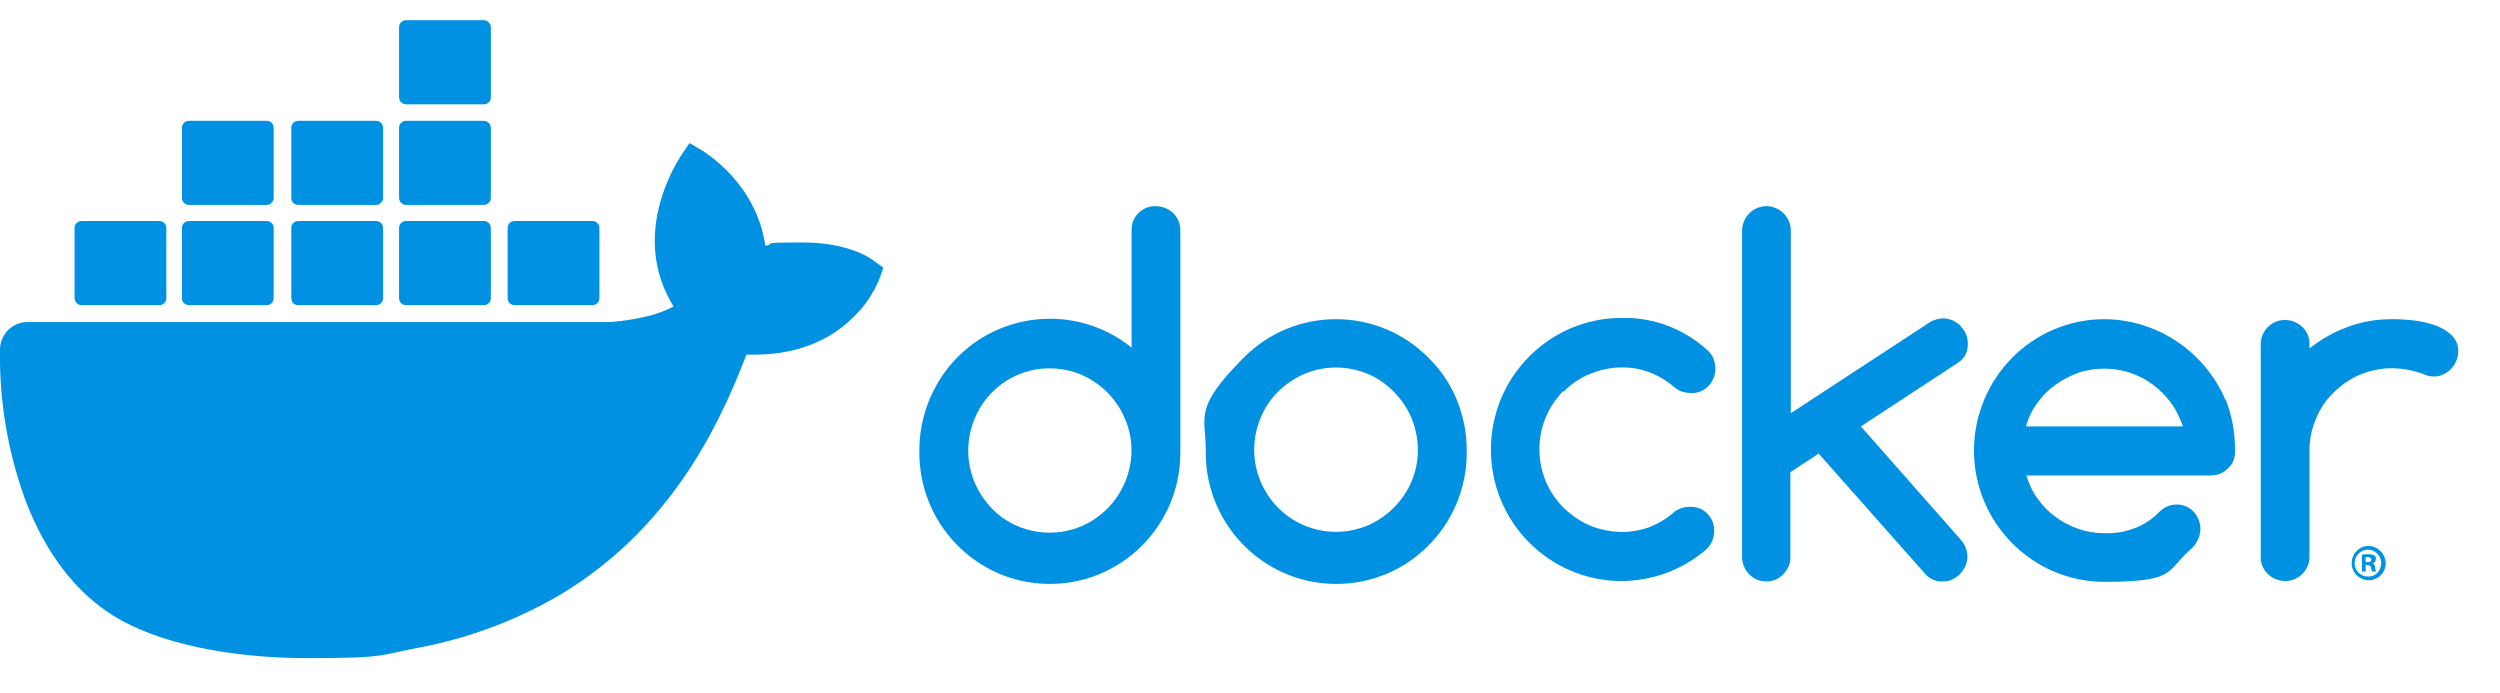 <svg width="166" height="46" viewBox="0 0 166 46" fill="none" xmlns="http://www.w3.org/2000/svg">
<g clip-path="url(#clip0_1130_2635)">
<path d="M76.743 13.691C75.873 13.663 75.165 14.348 75.138 15.196V23.082C71.411 20.07 65.943 20.673 62.95 24.424C61.726 25.985 61.046 27.901 61.046 29.9C60.965 34.719 64.773 38.689 69.561 38.771C74.349 38.854 78.294 35.02 78.375 30.201V15.306C78.375 14.868 78.212 14.457 77.913 14.156C77.586 13.855 77.178 13.691 76.743 13.691ZM74.703 32.008C74.159 33.323 73.125 34.363 71.819 34.938C70.459 35.513 68.935 35.513 67.575 34.938C66.269 34.391 65.263 33.323 64.719 32.036C64.147 30.694 64.147 29.161 64.719 27.792C65.263 26.477 66.297 25.437 67.575 24.889C68.935 24.314 70.459 24.314 71.819 24.889C73.125 25.464 74.159 26.505 74.703 27.819C75.274 29.133 75.274 30.667 74.703 32.008Z" fill="#0091E2"/>
<path d="M94.834 23.739C91.46 20.344 85.965 20.344 82.592 23.739C79.219 27.134 80.062 27.6 80.062 29.9C79.98 34.719 83.789 38.689 88.577 38.771C93.365 38.854 97.309 35.02 97.391 30.201V29.9C97.391 28.75 97.173 27.627 96.738 26.559C96.303 25.492 95.65 24.533 94.834 23.739ZM93.718 31.981C93.446 32.638 93.038 33.213 92.549 33.706C92.059 34.199 91.46 34.609 90.835 34.883C89.475 35.458 87.951 35.458 86.591 34.883C85.285 34.336 84.251 33.268 83.707 31.981C83.136 30.639 83.136 29.106 83.707 27.737C84.251 26.423 85.285 25.41 86.591 24.834C87.951 24.259 89.475 24.259 90.835 24.834C91.488 25.108 92.059 25.519 92.549 26.012C93.038 26.505 93.446 27.107 93.718 27.737C94.29 29.133 94.29 30.667 93.718 31.981Z" fill="#0091E2"/>
<path d="M130.662 22.781C130.662 22.562 130.607 22.343 130.526 22.151C130.444 21.959 130.308 21.795 130.172 21.631C130.036 21.494 129.846 21.357 129.655 21.275C129.465 21.193 129.247 21.138 129.029 21.138C128.812 21.138 128.431 21.22 128.159 21.384L118.91 27.436V15.333C118.91 14.895 118.746 14.485 118.447 14.183C118.148 13.882 117.74 13.69 117.304 13.69C116.407 13.69 115.699 14.402 115.672 15.306V36.964C115.672 37.402 115.835 37.813 116.135 38.114C116.434 38.443 116.842 38.607 117.277 38.607C117.713 38.607 118.121 38.443 118.42 38.114C118.719 37.813 118.91 37.402 118.882 36.964V31.351L120.759 30.119L127.914 38.196C128.213 38.47 128.594 38.635 129.002 38.607C129.22 38.607 129.438 38.58 129.628 38.47C129.818 38.388 129.982 38.279 130.145 38.114C130.281 37.95 130.417 37.786 130.499 37.594C130.58 37.402 130.635 37.183 130.635 36.964C130.635 36.553 130.471 36.143 130.199 35.842L123.561 28.312L130.036 24.068C130.471 23.794 130.689 23.301 130.662 22.781Z" fill="#0091E2"/>
<path d="M103.811 26.012C104.301 25.519 104.899 25.108 105.552 24.834C106.232 24.561 106.94 24.396 107.674 24.396C108.409 24.396 108.953 24.506 109.551 24.725C110.15 24.971 110.721 25.3 111.211 25.738C111.51 25.985 111.891 26.094 112.272 26.094C112.707 26.121 113.142 25.957 113.441 25.628C113.741 25.327 113.904 24.889 113.904 24.451C113.904 24.013 113.714 23.52 113.333 23.219C111.782 21.823 109.769 21.056 107.674 21.111C102.886 21.111 98.996 25.026 98.996 29.845C98.996 34.664 102.859 38.552 107.62 38.58C109.715 38.58 111.728 37.84 113.305 36.471C113.632 36.17 113.822 35.732 113.822 35.267C113.85 34.39 113.169 33.678 112.326 33.651H112.217C111.836 33.651 111.483 33.761 111.184 33.98C110.694 34.418 110.15 34.746 109.551 34.993C108.953 35.212 108.3 35.321 107.674 35.321C107.049 35.321 106.232 35.184 105.552 34.883C104.899 34.609 104.328 34.199 103.811 33.706C101.689 31.57 101.689 28.12 103.784 25.985C103.784 26.021 103.784 26.021 103.784 25.985" fill="#0091E2"/>
<path d="M162.79 22.261C162.463 21.959 162.11 21.741 161.702 21.604C161.239 21.439 160.75 21.33 160.26 21.275C159.77 21.22 159.281 21.193 158.791 21.193C157.812 21.193 156.805 21.357 155.88 21.713C154.955 22.042 154.112 22.535 153.35 23.137V22.808C153.35 21.905 152.561 21.22 151.663 21.248C150.82 21.275 150.14 21.959 150.113 22.808V37.019C150.113 37.923 150.902 38.607 151.799 38.58C152.643 38.552 153.323 37.868 153.35 37.019V29.927C153.35 29.188 153.486 28.476 153.785 27.792C154.057 27.134 154.438 26.559 154.955 26.067C155.445 25.574 156.043 25.163 156.669 24.889C157.349 24.616 158.056 24.451 158.791 24.451C159.525 24.451 160.233 24.588 160.913 24.834C161.13 24.944 161.348 24.999 161.593 24.999C161.838 24.999 162.028 24.971 162.219 24.862C162.409 24.78 162.572 24.67 162.735 24.506C162.872 24.369 163.008 24.177 163.089 23.986C163.171 23.794 163.225 23.575 163.225 23.356C163.252 22.945 163.089 22.562 162.79 22.261Z" fill="#0091E2"/>
<path d="M147.773 26.559C146.386 23.329 143.23 21.22 139.748 21.193C134.96 21.193 131.097 25.081 131.07 29.9C131.07 34.719 134.96 38.635 139.748 38.635C144.536 38.635 143.829 37.895 145.406 36.526C145.406 36.499 145.461 36.471 145.461 36.471C145.597 36.362 145.733 36.225 145.814 36.061C146.331 35.294 146.141 34.281 145.406 33.761C144.781 33.35 143.965 33.432 143.421 33.952C143.366 34.007 143.203 34.144 143.203 34.171C142.74 34.582 142.224 34.911 141.652 35.102C141.054 35.321 140.428 35.431 139.775 35.404C139.177 35.404 138.605 35.321 138.034 35.13C137.49 34.938 136.973 34.692 136.511 34.336C136.048 34.007 135.64 33.596 135.314 33.131C134.96 32.666 134.715 32.118 134.552 31.57H146.794C147.229 31.57 147.637 31.406 147.936 31.105C148.263 30.804 148.426 30.393 148.399 29.955C148.426 28.777 148.208 27.627 147.8 26.559M134.525 28.312C134.688 27.737 134.933 27.217 135.286 26.751C135.613 26.286 136.021 25.875 136.483 25.546C136.946 25.218 137.463 24.944 138.007 24.752C138.551 24.561 139.149 24.479 139.721 24.479C140.292 24.479 140.891 24.561 141.435 24.752C142.523 25.108 143.475 25.82 144.155 26.751C144.509 27.217 144.754 27.764 144.944 28.312H134.525Z" fill="#0091E2"/>
<path d="M157.267 36.252C156.642 36.252 156.152 36.773 156.152 37.402C156.152 38.032 156.669 38.525 157.295 38.525C157.92 38.525 158.41 38.005 158.41 37.402C158.41 36.8 157.893 36.252 157.267 36.252ZM157.267 38.279C156.778 38.306 156.37 37.923 156.343 37.43C156.343 36.937 156.696 36.526 157.186 36.499C157.676 36.471 158.084 36.855 158.111 37.348V37.402C158.111 37.868 157.757 38.279 157.295 38.279" fill="#0091E2"/>
<path d="M157.539 37.402C157.675 37.375 157.757 37.266 157.757 37.129C157.757 36.992 157.757 36.937 157.648 36.882C157.539 36.827 157.403 36.8 157.267 36.8C157.131 36.8 156.968 36.8 156.832 36.827V37.95H157.077V37.512H157.186C157.322 37.512 157.403 37.567 157.431 37.676C157.431 37.758 157.485 37.868 157.512 37.95H157.784C157.73 37.868 157.703 37.758 157.703 37.676C157.703 37.567 157.648 37.457 157.539 37.402ZM157.213 37.32H157.077V36.992H157.213C157.376 36.992 157.458 37.074 157.458 37.156C157.458 37.266 157.349 37.348 157.213 37.32Z" fill="#0091E2"/>
<path d="M58.081 17.36C57.918 17.223 56.449 16.1 53.293 16.1C50.137 16.1 51.634 16.182 50.817 16.319C50.219 12.13 46.764 10.104 46.628 9.994L45.785 9.501L45.241 10.295C44.56 11.363 44.044 12.568 43.744 13.8C43.173 16.182 43.527 18.427 44.724 20.344C43.282 21.166 40.942 21.357 40.453 21.385H1.823C0.816 21.385 1.05735e-05 22.206 1.05735e-05 23.219C-0.054 26.614 0.517 30.01 1.687 33.213C3.02 36.718 5.006 39.319 7.563 40.907C10.446 42.687 15.153 43.7 20.458 43.7C25.762 43.7 25.245 43.481 27.612 43.043C30.904 42.441 34.06 41.291 36.971 39.62C39.364 38.224 41.514 36.444 43.336 34.363C46.41 30.886 48.233 26.998 49.566 23.548H50.11C53.456 23.548 55.524 22.206 56.666 21.056C57.428 20.344 57.999 19.468 58.407 18.482L58.652 17.77L58.081 17.36Z" fill="#0091E2"/>
<path d="M5.414 20.262H10.582C10.827 20.262 11.045 20.07 11.045 19.796V15.142C11.045 14.895 10.854 14.676 10.582 14.676H5.414C5.169 14.676 4.951 14.868 4.951 15.142V19.796C4.978 20.07 5.169 20.262 5.414 20.262Z" fill="#0091E2"/>
<path d="M12.541 20.262H17.71C17.955 20.262 18.172 20.07 18.172 19.796V15.142C18.172 14.895 17.982 14.676 17.71 14.676H12.541C12.296 14.676 12.079 14.868 12.079 15.142V19.796C12.079 20.07 12.296 20.262 12.541 20.262Z" fill="#0091E2"/>
<path d="M19.805 20.262H24.974C25.218 20.262 25.436 20.07 25.436 19.796V15.142C25.436 14.895 25.245 14.676 24.974 14.676H19.805C19.56 14.676 19.342 14.868 19.342 15.142V19.796C19.342 20.07 19.533 20.262 19.805 20.262Z" fill="#0091E2"/>
<path d="M26.959 20.262H32.128C32.373 20.262 32.591 20.07 32.591 19.796V15.142C32.591 14.895 32.4 14.676 32.128 14.676H26.959C26.715 14.676 26.497 14.868 26.497 15.142V19.796C26.497 20.07 26.715 20.262 26.959 20.262Z" fill="#0091E2"/>
<path d="M12.541 13.608H17.71C17.955 13.608 18.172 13.389 18.172 13.143V8.488C18.172 8.242 17.982 8.023 17.71 8.023H12.541C12.296 8.023 12.079 8.214 12.079 8.488V13.143C12.079 13.389 12.296 13.608 12.541 13.608Z" fill="#0091E2"/>
<path d="M19.805 13.608H24.974C25.218 13.608 25.436 13.389 25.436 13.143V8.488C25.436 8.242 25.245 8.023 24.974 8.023H19.805C19.56 8.023 19.342 8.214 19.342 8.488V13.143C19.342 13.389 19.533 13.608 19.805 13.608Z" fill="#0091E2"/>
<path d="M26.959 13.608H32.128C32.373 13.608 32.591 13.389 32.591 13.143V8.488C32.591 8.242 32.373 8.023 32.128 8.023H26.959C26.715 8.023 26.497 8.214 26.497 8.488V13.143C26.497 13.389 26.715 13.608 26.959 13.608Z" fill="#0091E2"/>
<path d="M26.959 6.927H32.128C32.373 6.927 32.591 6.736 32.591 6.462V1.807C32.591 1.561 32.373 1.342 32.128 1.342H26.959C26.715 1.342 26.497 1.533 26.497 1.807V6.462C26.497 6.708 26.715 6.927 26.959 6.927Z" fill="#0091E2"/>
<path d="M34.169 20.262H39.337C39.582 20.262 39.8 20.07 39.8 19.796V15.142C39.8 14.895 39.609 14.676 39.337 14.676H34.169C33.924 14.676 33.706 14.868 33.706 15.142V19.796C33.706 20.07 33.924 20.262 34.169 20.262Z" fill="#0091E2"/>
</g>
<defs>
<clipPath id="clip0_1130_2635">
<rect width="166" height="46" fill="white"/>
</clipPath>
</defs>
</svg>
